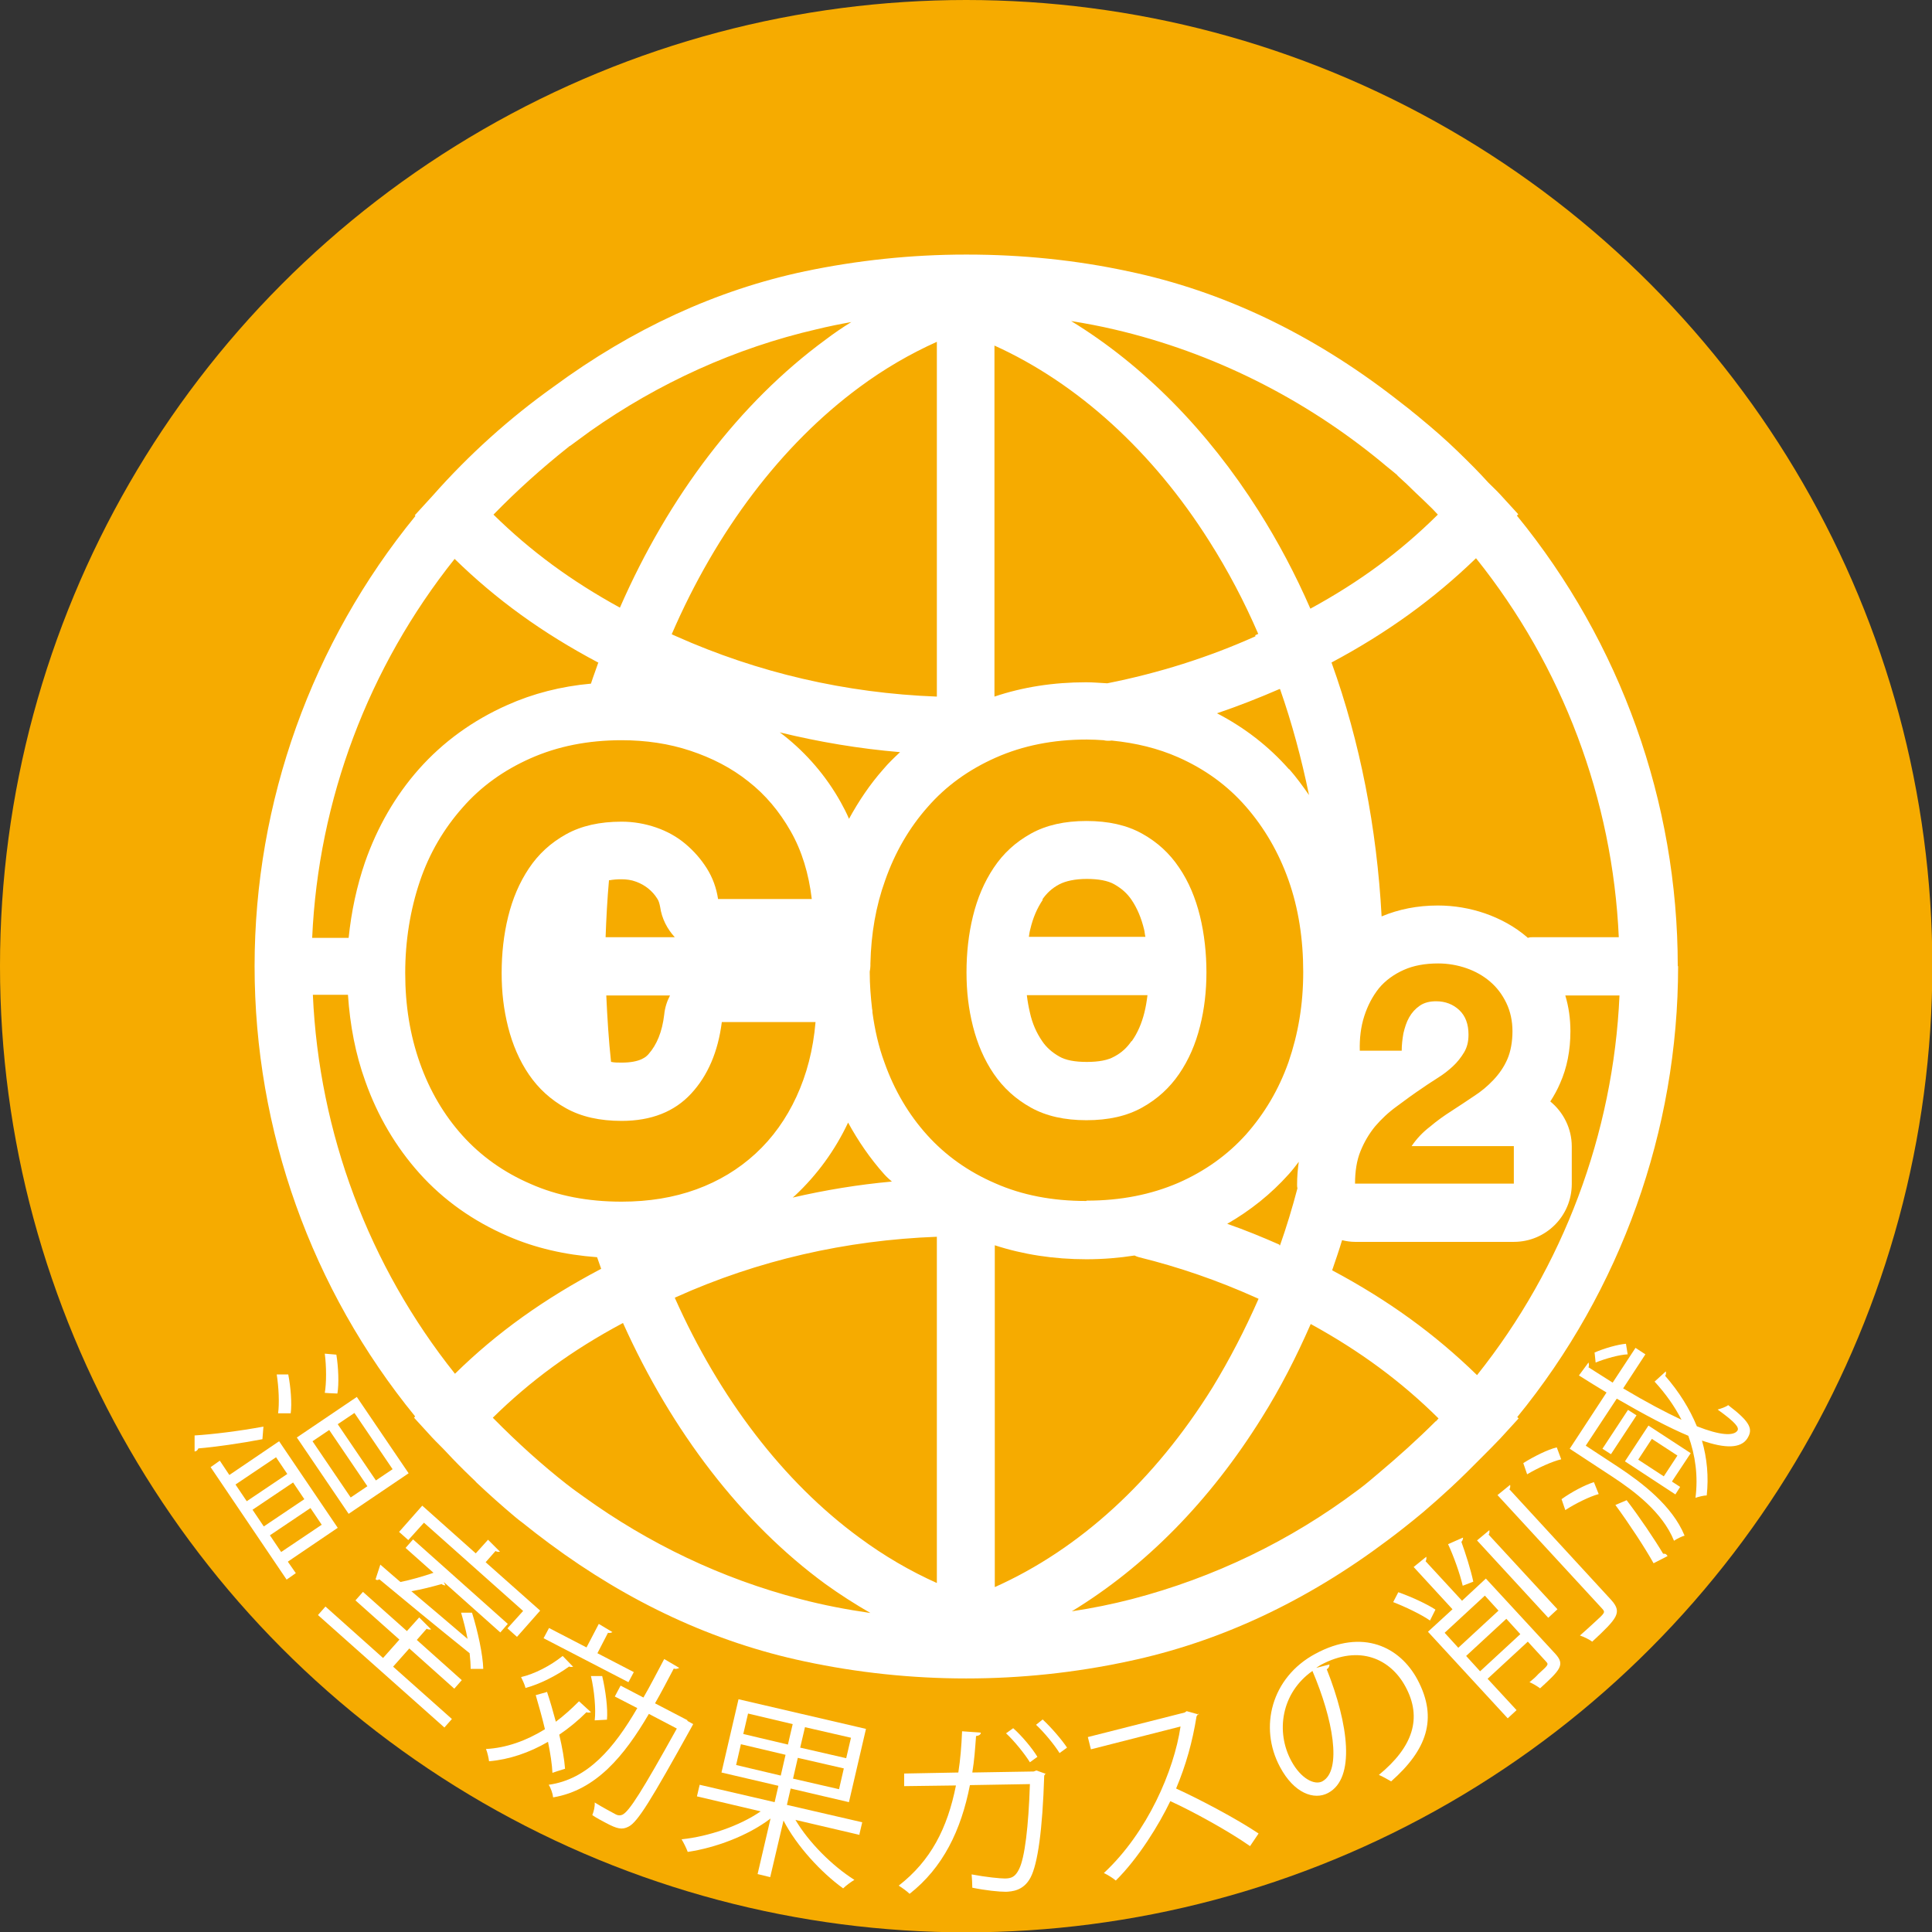 <?xml version="1.0" encoding="UTF-8"?><svg xmlns="http://www.w3.org/2000/svg" viewBox="0 0 56.69 56.69"><rect x="0" y="0" width="56.69" height="56.69" fill="#333333" stroke="none"/><defs><style>.d{fill:#f6ab00;}.e{fill:#fff;}</style></defs><g id="a"/><g id="b"><g id="c"><g><circle class="d" cx="28.35" cy="28.35" r="28.35"/><g><path class="e" d="M49.23,28.35c0-4.82-1.68-9.5-4.72-13.22l.04-.04-.53-.58c-.11-.12-.23-.23-.34-.34-.28-.31-.57-.6-.87-.89l-.03-.03c-.36-.35-.74-.68-1.13-1-.09-.08-.19-.15-.28-.23-.15-.12-.3-.23-.45-.35-2.42-1.87-5.04-3.13-7.82-3.71-1.53-.33-3.13-.49-4.72-.49h-.05c-1.59,0-3.18,.17-4.71,.49-2.6,.55-5.07,1.69-7.38,3.39-1.29,.92-2.48,1.99-3.54,3.19h0l-.53,.58,.02,.02c-3.04,3.72-4.72,8.39-4.72,13.21s1.67,9.49,4.71,13.21l-.03,.04,.53,.58c.14,.15,.28,.28,.41,.42,.24,.26,.49,.51,.75,.76,.05,.05,.1,.09,.14,.14,.36,.34,.73,.67,1.11,.99,.08,.07,.16,.13,.24,.19,.26,.21,.52,.41,.79,.61,2.33,1.73,4.84,2.9,7.49,3.46,1.54,.33,3.14,.5,4.74,.5h0c1.61,0,3.2-.17,4.74-.5,2.71-.57,5.25-1.77,7.62-3.55,.16-.12,.32-.24,.47-.36,.19-.15,.39-.31,.58-.47,.27-.23,.54-.47,.81-.72,.16-.15,.32-.3,.48-.46,.16-.16,.31-.31,.47-.47,.17-.17,.34-.34,.51-.52l.53-.58-.04-.04c3.04-3.72,4.72-8.41,4.72-13.23Zm-7.1,13.35c-.55,.55-1.11,1.05-1.68,1.53-.18,.15-.36,.31-.55,.45-.03,.02-.05,.04-.08,.06-1.96,1.47-4.19,2.55-6.6,3.18-.58,.15-1.17,.27-1.77,.36,2.15-1.31,4.05-3.23,5.58-5.69,.54-.86,1.01-1.78,1.43-2.74,1.44,.79,2.65,1.68,3.75,2.77-.03,.03-.05,.06-.08,.09Zm-25.46,1.88l-.03-.02c-.74-.58-1.46-1.23-2.16-1.94l-.02-.02c1.11-1.09,2.32-1.98,3.82-2.78,1.43,3.18,3.48,5.86,5.94,7.66,.43,.31,.87,.59,1.32,.85-.69-.1-1.38-.23-2.06-.41-2.31-.6-4.45-1.63-6.35-3-.15-.11-.3-.21-.45-.33Zm-7.5-14.39h1.04c.06,.89,.22,1.74,.51,2.54,.36,1.02,.9,1.93,1.59,2.7,.7,.78,1.57,1.4,2.59,1.84,.8,.35,1.68,.55,2.62,.62,.04,.11,.08,.22,.12,.34-1.67,.88-3.06,1.87-4.29,3.08-2.53-3.17-3.99-7.07-4.17-11.12Zm7.55-16.1c.2-.15,.4-.29,.6-.44,2-1.41,4.26-2.44,6.65-2.99,.33-.08,.67-.15,1.01-.21-.26,.16-.51,.33-.76,.52-2.52,1.85-4.6,4.59-6.03,7.86-1.44-.79-2.62-1.66-3.71-2.73,.7-.72,1.43-1.37,2.17-1.96,.03-.02,.05-.04,.07-.06Zm24.28,.86c.18,.16,.36,.33,.53,.5,.17,.16,.34,.32,.51,.49,.05,.05,.1,.11,.15,.16-1.1,1.09-2.29,1.97-3.74,2.76-.44-1.01-.95-1.97-1.52-2.87-1.5-2.37-3.39-4.28-5.5-5.57,.43,.07,.86,.15,1.28,.25,2.87,.67,5.56,2.02,7.84,3.9,.15,.13,.31,.25,.46,.38Zm6.5,13.55h-2.52c-.05,0-.1,0-.15,.02,0,0-.01-.01-.02-.02-.36-.31-.78-.54-1.24-.7-.44-.15-.9-.23-1.38-.23-.6,0-1.15,.11-1.65,.32-.14-2.59-.63-5.12-1.47-7.45,1.63-.87,3-1.86,4.24-3.06,2.54,3.17,4.01,7.07,4.19,11.13Zm-15.63,7.74c-.99,0-1.88-.17-2.67-.52-.79-.34-1.46-.82-2-1.42s-.96-1.31-1.25-2.13c-.17-.46-.28-.95-.35-1.46,0-.03,0-.07-.01-.1-.04-.35-.07-.71-.07-1.08v-.02c.01-.05,.02-.11,.02-.17,0-.03,0-.05,0-.07,.02-.87,.16-1.68,.43-2.43,.29-.83,.71-1.55,1.25-2.16,.54-.62,1.21-1.1,2-1.45,.79-.35,1.68-.53,2.67-.53,.17,0,.33,.01,.49,.02,.08,.02,.16,.02,.24,.01,.71,.07,1.36,.23,1.95,.49,.79,.35,1.45,.83,1.99,1.45,.54,.62,.96,1.34,1.25,2.16s.43,1.72,.43,2.69-.15,1.82-.43,2.64c-.29,.82-.71,1.52-1.25,2.13-.54,.6-1.21,1.08-1.99,1.42-.79,.34-1.68,.52-2.68,.52Zm-6.96-11.22c-.07-.16-.15-.32-.24-.48-.43-.77-1-1.43-1.67-1.96-.04-.03-.08-.06-.12-.09,1.15,.28,2.33,.48,3.53,.58-.17,.16-.34,.32-.49,.5-.39,.44-.72,.93-1.01,1.46Zm-7.03,1.81c.11-.02,.22-.03,.35-.03,.15,0,.3,.02,.43,.07,.14,.05,.26,.12,.36,.2,.11,.09,.19,.18,.26,.29,.05,.07,.07,.15,.09,.25,.05,.35,.21,.65,.43,.89h-2.03c.02-.56,.05-1.12,.1-1.68Zm.05,5.33c-.07-.64-.11-1.3-.14-1.95h1.87c-.09,.17-.15,.36-.17,.56-.06,.51-.22,.89-.46,1.16-.06,.07-.23,.25-.79,.25-.11,0-.21,0-.3-.02Zm6.95,1.77c.3,.55,.65,1.06,1.06,1.52,.07,.08,.15,.15,.23,.22-.99,.09-1.96,.25-2.91,.47,.02-.02,.05-.04,.07-.06,.64-.6,1.17-1.32,1.56-2.15Zm12.94-10.36c-.59-.67-1.3-1.22-2.11-1.64,.62-.21,1.23-.45,1.83-.71h.02c.35,1,.63,2.04,.85,3.11-.18-.26-.37-.52-.58-.76Zm-.98-3.9c-1.38,.62-2.84,1.08-4.35,1.38-.21-.01-.41-.03-.62-.03-.96,0-1.86,.14-2.69,.42V10.14c2.43,1.1,4.64,3.1,6.31,5.75,.54,.85,1.02,1.76,1.43,2.71-.03,.01-.06,.03-.09,.04Zm-9.35-8.64v10.41c-2.68-.1-5.25-.7-7.65-1.77-.05-.02-.09-.04-.13-.06,1.31-3.03,3.22-5.56,5.51-7.25,.73-.54,1.49-.98,2.27-1.33Zm-9.25,11.69c.71,0,1.39,.1,2.02,.31s1.2,.5,1.7,.9c.5,.39,.91,.88,1.24,1.46,.33,.58,.53,1.24,.62,1.99h-2.75c-.05-.33-.16-.63-.33-.9-.17-.27-.38-.51-.63-.72-.25-.21-.54-.37-.86-.48-.32-.11-.66-.17-1.01-.17-.64,0-1.18,.12-1.63,.37-.45,.25-.81,.58-1.09,1-.28,.42-.48,.89-.61,1.42-.13,.53-.19,1.08-.19,1.65s.06,1.07,.19,1.59c.13,.51,.33,.98,.61,1.39,.28,.41,.64,.74,1.09,.99,.45,.25,.99,.37,1.63,.37,.87,0,1.55-.27,2.04-.8,.49-.53,.79-1.23,.9-2.1h2.75c-.07,.82-.26,1.54-.56,2.19-.3,.65-.7,1.21-1.2,1.67-.5,.46-1.08,.81-1.74,1.05-.66,.24-1.39,.36-2.19,.36-.99,0-1.88-.17-2.67-.52-.79-.34-1.46-.82-2-1.42-.54-.6-.96-1.31-1.25-2.13-.29-.82-.43-1.69-.43-2.64s.15-1.86,.43-2.69,.71-1.55,1.25-2.16c.54-.62,1.21-1.1,2-1.45,.79-.35,1.68-.53,2.67-.53Zm1.6,16.34c2.4-1.08,4.98-1.67,7.65-1.77v10.16c-.78-.35-1.54-.79-2.27-1.33-2.24-1.64-4.11-4.1-5.42-7.04l.04-.02Zm9.35-1.52c.83,.27,1.73,.41,2.69,.41,.49,0,.96-.04,1.41-.11,.04,.02,.09,.04,.13,.05,1.18,.29,2.33,.69,3.42,1.18,.03,.01,.06,.03,.09,.04-.4,.91-.85,1.78-1.35,2.6-1.71,2.75-3.91,4.75-6.39,5.86v-10.03Zm8.35-.02c-.5-.22-1.01-.43-1.53-.61,.68-.39,1.29-.88,1.8-1.45,.11-.12,.2-.24,.3-.37-.03,.21-.05,.43-.05,.67,0,.04,0,.07,.01,.11-.15,.57-.32,1.13-.51,1.67h-.02Zm2.22-1.78c0-.37,.05-.69,.16-.96,.11-.27,.25-.51,.43-.73,.18-.21,.39-.41,.64-.59,.24-.18,.5-.37,.77-.55,.14-.1,.29-.19,.44-.29,.16-.1,.3-.21,.43-.33,.13-.12,.24-.26,.33-.41s.13-.32,.13-.52c0-.31-.09-.55-.27-.72s-.41-.26-.68-.26c-.19,0-.35,.04-.48,.13-.13,.09-.23,.2-.31,.34-.08,.14-.13,.3-.17,.47-.03,.17-.05,.34-.05,.51h-1.23c-.01-.36,.03-.7,.13-1.01,.1-.31,.24-.58,.43-.82,.19-.23,.44-.41,.73-.54s.63-.19,1.01-.19c.29,0,.57,.05,.83,.14,.26,.09,.49,.22,.69,.39s.36,.38,.48,.63,.18,.53,.18,.83-.05,.59-.15,.82c-.1,.23-.24,.43-.41,.61s-.36,.34-.58,.48c-.21,.14-.43,.29-.65,.43-.22,.14-.43,.29-.63,.46-.21,.16-.39,.35-.54,.57h3v1.1h-4.66Zm-22.2-15.31c-.07,.21-.15,.41-.22,.63-.88,.08-1.7,.29-2.46,.63-1.01,.45-1.88,1.08-2.59,1.88-.69,.78-1.22,1.7-1.58,2.73-.24,.7-.4,1.44-.48,2.22h-1.07c.18-4.05,1.65-7.95,4.18-11.12,1.23,1.2,2.57,2.17,4.21,3.04Zm21.53,17.84c.1-.29,.2-.58,.29-.88,.12,.03,.25,.05,.38,.05h4.66c.94,0,1.7-.76,1.7-1.7v-1.1c0-.53-.25-1.01-.63-1.32,.11-.17,.21-.35,.29-.54,.2-.45,.3-.96,.3-1.52,0-.37-.05-.72-.15-1.05h1.59c-.18,4.05-1.65,7.97-4.18,11.14-1.24-1.21-2.61-2.2-4.24-3.07Z"/><path class="e" d="M34.6,25.46c-.28-.42-.64-.75-1.09-1-.45-.25-.99-.37-1.63-.37s-1.18,.12-1.63,.37c-.45,.25-.81,.58-1.09,1-.28,.42-.48,.89-.61,1.42-.13,.53-.19,1.08-.19,1.65s.06,1.07,.19,1.59c.13,.51,.33,.98,.61,1.39,.28,.41,.64,.74,1.09,.99,.45,.25,.99,.37,1.63,.37s1.18-.12,1.63-.37c.45-.25,.81-.58,1.09-.99,.28-.41,.48-.87,.61-1.39,.13-.51,.19-1.04,.19-1.59s-.06-1.12-.19-1.65c-.13-.53-.33-1.01-.61-1.42Zm-4.02,.94c.13-.19,.29-.34,.5-.45,.19-.1,.47-.16,.81-.16s.62,.05,.81,.16c.21,.12,.37,.26,.5,.45,.17,.25,.29,.54,.37,.87,.02,.07,.02,.15,.04,.22h-3.42c.01-.07,.02-.15,.04-.22,.08-.34,.2-.62,.37-.87Zm2.62,4.15c-.13,.19-.29,.34-.5,.45-.19,.11-.46,.16-.81,.16s-.62-.05-.81-.16c-.21-.12-.38-.27-.5-.45-.17-.25-.29-.52-.36-.84-.04-.17-.07-.34-.09-.51h3.54c-.02,.17-.05,.35-.09,.51-.08,.32-.2,.6-.37,.84Z"/></g><g><path class="e" d="M5.71,42.12c.51-.03,1.33-.13,2.02-.26l-.03,.37c-.62,.12-1.39,.23-1.88,.27-.01,.03-.03,.05-.05,.07-.02,.01-.04,.02-.06,.02v-.46Zm2.74,3.71l.23,.33-.27,.19-2.23-3.3,.27-.19,.28,.42,1.46-.99,1.72,2.54-1.46,.99Zm-.35-3.07l-1.19,.8,.33,.49,1.19-.8-.33-.49Zm.83,1.23l-.33-.49-1.19,.8,.33,.49,1.19-.8Zm.51,.75l-.33-.49-1.19,.8,.33,.49,1.19-.8Zm-.98-4.4c.07,.36,.11,.85,.07,1.13h-.37c.04-.28,.02-.76-.04-1.14h.34Zm3.53,2.89l-1.76,1.19-1.52-2.24,1.76-1.19,1.52,2.24Zm-1.7,.71l.49-.33-1.12-1.65-.49,.33,1.12,1.65Zm-.42-4.19c.06,.37,.08,.86,.03,1.14-.2-.01-.29-.01-.37-.02,.05-.28,.05-.77,0-1.15l.35,.03Zm1.16,3.69l.49-.33-1.12-1.65-.49,.33,1.12,1.65Z"/><path class="e" d="M11.53,48.9l1.73,1.54-.22,.25-3.71-3.3,.22-.25,1.69,1.51,.48-.54-1.29-1.15,.22-.25,1.29,1.15,.36-.4,.35,.35s-.07,.02-.13-.02l-.29,.33,1.32,1.18-.22,.25-1.32-1.18-.48,.54Zm2.28,.07c0-.13-.01-.29-.03-.46-.97-.78-1.99-1.62-2.65-2.17-.04,.03-.08,.03-.11,0l.14-.43c.17,.15,.37,.32,.59,.51,.3-.06,.68-.17,.97-.27l-.82-.73,.22-.25,2.78,2.48-.22,.25-1.66-1.48,.05,.1s-.07,0-.11-.04c-.25,.07-.59,.16-.89,.21,.51,.43,1.09,.92,1.65,1.4-.05-.26-.12-.53-.19-.77h.32c.17,.54,.32,1.24,.33,1.65h-.35Zm-1.37-4.29l-.46,.51-.27-.24,.68-.77,1.57,1.4,.36-.4,.35,.35s-.07,.02-.13-.02l-.29,.33,1.6,1.42-.68,.77-.28-.25,.46-.51-2.91-2.59Z"/><path class="e" d="M16.05,49.64c.09,.27,.18,.58,.26,.88,.24-.18,.46-.38,.68-.6l.35,.32s-.08,.03-.13,0c-.25,.25-.52,.47-.8,.66,.09,.38,.15,.73,.17,1-.2,.06-.28,.09-.37,.12-.01-.24-.06-.57-.13-.91-.55,.32-1.14,.52-1.73,.57-.01-.09-.05-.27-.09-.36,.59-.03,1.18-.24,1.73-.58-.08-.34-.18-.69-.27-1l.32-.09Zm.78-.74s-.07,.03-.13,0c-.37,.27-.87,.52-1.28,.63-.02-.09-.09-.24-.13-.32,.39-.09,.86-.33,1.22-.62l.31,.32Zm1.77,.16l-.16,.3-2.49-1.29,.16-.3,1.1,.57,.36-.69,.4,.24s-.06,.04-.13,.02l-.31,.6,1.06,.55Zm1.56,1.43l.18,.1s-.04,.07-.06,.11c-1.17,2.11-1.57,2.77-1.84,2.9-.19,.1-.34,.06-.66-.11-.13-.07-.27-.14-.4-.23,.04-.1,.08-.25,.07-.37,.26,.16,.51,.29,.62,.35,.06,.03,.12,.04,.19,.01,.2-.09,.59-.71,1.6-2.53l-.82-.43c-.72,1.23-1.55,2.24-2.81,2.45-.01-.11-.07-.28-.13-.37,1.15-.16,1.92-1.08,2.6-2.25l-.66-.34,.17-.32,.67,.35c.21-.36,.4-.74,.61-1.13l.44,.26s-.08,.05-.16,.02c-.18,.34-.36,.69-.55,1.02l.96,.5Zm-2.49-1.31c.1,.42,.17,.96,.14,1.28l-.36,.02c.04-.32-.01-.87-.11-1.3h.33Z"/><path class="e" d="M25.22,53.84l-1.88-.44c.39,.66,1.08,1.35,1.73,1.76-.1,.06-.25,.17-.33,.25-.65-.47-1.36-1.24-1.75-1.99l-.39,1.66-.37-.09,.38-1.63c-.67,.51-1.62,.86-2.43,.98-.04-.11-.12-.27-.18-.37,.78-.08,1.7-.39,2.32-.82l-1.87-.44,.08-.34,2.2,.51,.11-.48-1.67-.39,.5-2.15,3.74,.87-.5,2.15-1.71-.4-.11,.48,2.21,.51-.08,.34Zm-3.62-2.05l1.31,.31,.14-.61-1.31-.31-.14,.61Zm.35-1.51l-.14,.6,1.31,.31,.14-.6-1.31-.31Zm2.67,2.22l.14-.61-1.35-.31-.14,.61,1.35,.31Zm.21-.91l.14-.6-1.35-.31-.14,.6,1.35,.31Z"/><path class="e" d="M30.68,52.03s-.02,.05-.04,.07c-.05,1.6-.19,2.59-.4,2.99-.21,.4-.56,.41-.72,.42-.21,0-.6-.04-.99-.12,0-.11-.01-.28-.02-.39,.42,.08,.84,.12,.97,.12,.2,0,.31-.05,.42-.27,.17-.33,.28-1.26,.32-2.5l-1.76,.03c-.26,1.33-.79,2.42-1.77,3.19-.07-.07-.22-.18-.32-.24,.94-.73,1.43-1.68,1.68-2.94l-1.52,.02v-.37l1.59-.03c.06-.39,.09-.75,.11-1.21l.55,.04c0,.06-.06,.09-.14,.1-.03,.4-.05,.71-.11,1.07l1.8-.03,.08-.03,.28,.1Zm-.95-1.32c.25,.22,.56,.59,.71,.84l-.22,.16c-.14-.23-.46-.63-.7-.85l.21-.15Zm.86-.26c.25,.23,.56,.59,.72,.83l-.22,.16c-.14-.23-.46-.62-.69-.83l.2-.16Z"/><path class="e" d="M35.16,50.28s-.03,.06-.05,.08c-.12,.75-.31,1.43-.6,2.12,.7,.32,1.78,.89,2.42,1.32l-.25,.37c-.61-.43-1.68-1.02-2.34-1.32-.33,.69-.94,1.68-1.6,2.33-.08-.07-.24-.17-.35-.22,1.28-1.19,2.06-3.01,2.25-4.3l-2.63,.67-.09-.36,2.84-.72,.06-.04,.36,.1Z"/><path class="e" d="M39.01,48.84c0,.05-.02,.11-.08,.14,.64,1.61,.85,3.2,.04,3.63-.41,.22-1,.01-1.41-.76-.63-1.17-.25-2.63,1.03-3.32,1.4-.76,2.49-.2,3,.75,.62,1.16,.26,2.08-.77,2.99-.09-.05-.24-.14-.36-.19,1-.82,1.28-1.67,.78-2.59-.43-.8-1.34-1.25-2.48-.64-.05,.03-.1,.06-.14,.09l.39-.1Zm-.5,.19c-.92,.65-1.08,1.79-.62,2.64,.28,.52,.68,.72,.91,.6,.59-.32,.31-1.84-.29-3.24Z"/><path class="e" d="M41.03,46.72c.37,.13,.83,.34,1.09,.51l-.16,.32c-.26-.18-.72-.4-1.08-.54l.15-.29Zm2.57-.4l2.04,2.21c.29,.32,.14,.47-.45,1.01-.08-.06-.21-.14-.31-.18,.1-.08,.19-.16,.26-.24,.3-.27,.3-.28,.23-.36l-.54-.59-1.18,1.09,.85,.92-.26,.24-2.34-2.54,.72-.66-1.14-1.24,.37-.3s.02,.07-.02,.13l1.07,1.16,.72-.67Zm-.03,.5l-1.18,1.09,.4,.44,1.18-1.09-.4-.44Zm-.64-1.7s0,.08-.05,.12c.12,.33,.28,.83,.35,1.17l-.31,.12c-.08-.35-.27-.88-.43-1.22l.43-.19Zm.5,3.92l1.18-1.09-.41-.45-1.18,1.09,.41,.45Zm.27-4.14s.02,.07-.02,.13l2.02,2.19-.27,.25-2.09-2.27,.36-.3Zm.24-1.03l.37-.3s.02,.07-.02,.13l2.99,3.25c.18,.2,.2,.33,.12,.49-.09,.17-.3,.38-.68,.73-.08-.06-.24-.14-.36-.18,.15-.13,.29-.26,.41-.37,.33-.3,.34-.31,.24-.42l-3.06-3.32Z"/><path class="e" d="M44.7,42.93c.3-.19,.72-.4,.98-.46l.13,.35c-.26,.06-.68,.25-1,.44l-.11-.32Zm1.12,1.06c.29-.21,.69-.42,.95-.5l.14,.35c-.26,.07-.67,.27-.98,.47l-.11-.32Zm1.81-3.25c.67,.4,1.24,.7,1.71,.92-.2-.39-.46-.76-.79-1.12l.33-.3s.02,.08-.02,.13c.41,.47,.72,.97,.93,1.48,.68,.27,1.08,.29,1.19,.13,.06-.09-.05-.24-.58-.62,.1-.03,.23-.07,.31-.13,.67,.51,.73,.71,.56,.98-.19,.29-.64,.3-1.33,.06,.15,.52,.2,1.06,.14,1.61-.09,0-.24,.04-.33,.07,.08-.63,0-1.24-.21-1.82-.57-.24-1.27-.61-2.1-1.09l-.91,1.38,.96,.63c.68,.45,1.58,1.13,1.94,2.01-.08,.02-.24,.1-.31,.15-.34-.84-1.17-1.46-1.81-1.88l-1.25-.82,1.08-1.65c-.26-.16-.53-.32-.81-.5l.28-.38s.03,.07,0,.14c.25,.16,.49,.31,.71,.45l.67-1.02,.29,.19-.66,1.01Zm-.85-1.05c.3-.13,.69-.24,.93-.26l.05,.31c-.24,.01-.64,.12-.94,.24l-.03-.29Zm.99,1.68l.25,.16-.75,1.14-.25-.16,.75-1.14Zm.75,4.5c-.25-.45-.71-1.15-1.12-1.71l.33-.14c.39,.51,.82,1.15,1.07,1.57,.04,0,.07,0,.09,.02s.03,.03,.04,.05l-.41,.21Zm.55-2.39l.23,.15-.14,.22-1.48-.97,.69-1.05,1.24,.81-.55,.83Zm-.6-1.26l-.4,.61,.75,.49,.4-.61-.75-.49Z"/></g></g></g></g></svg>